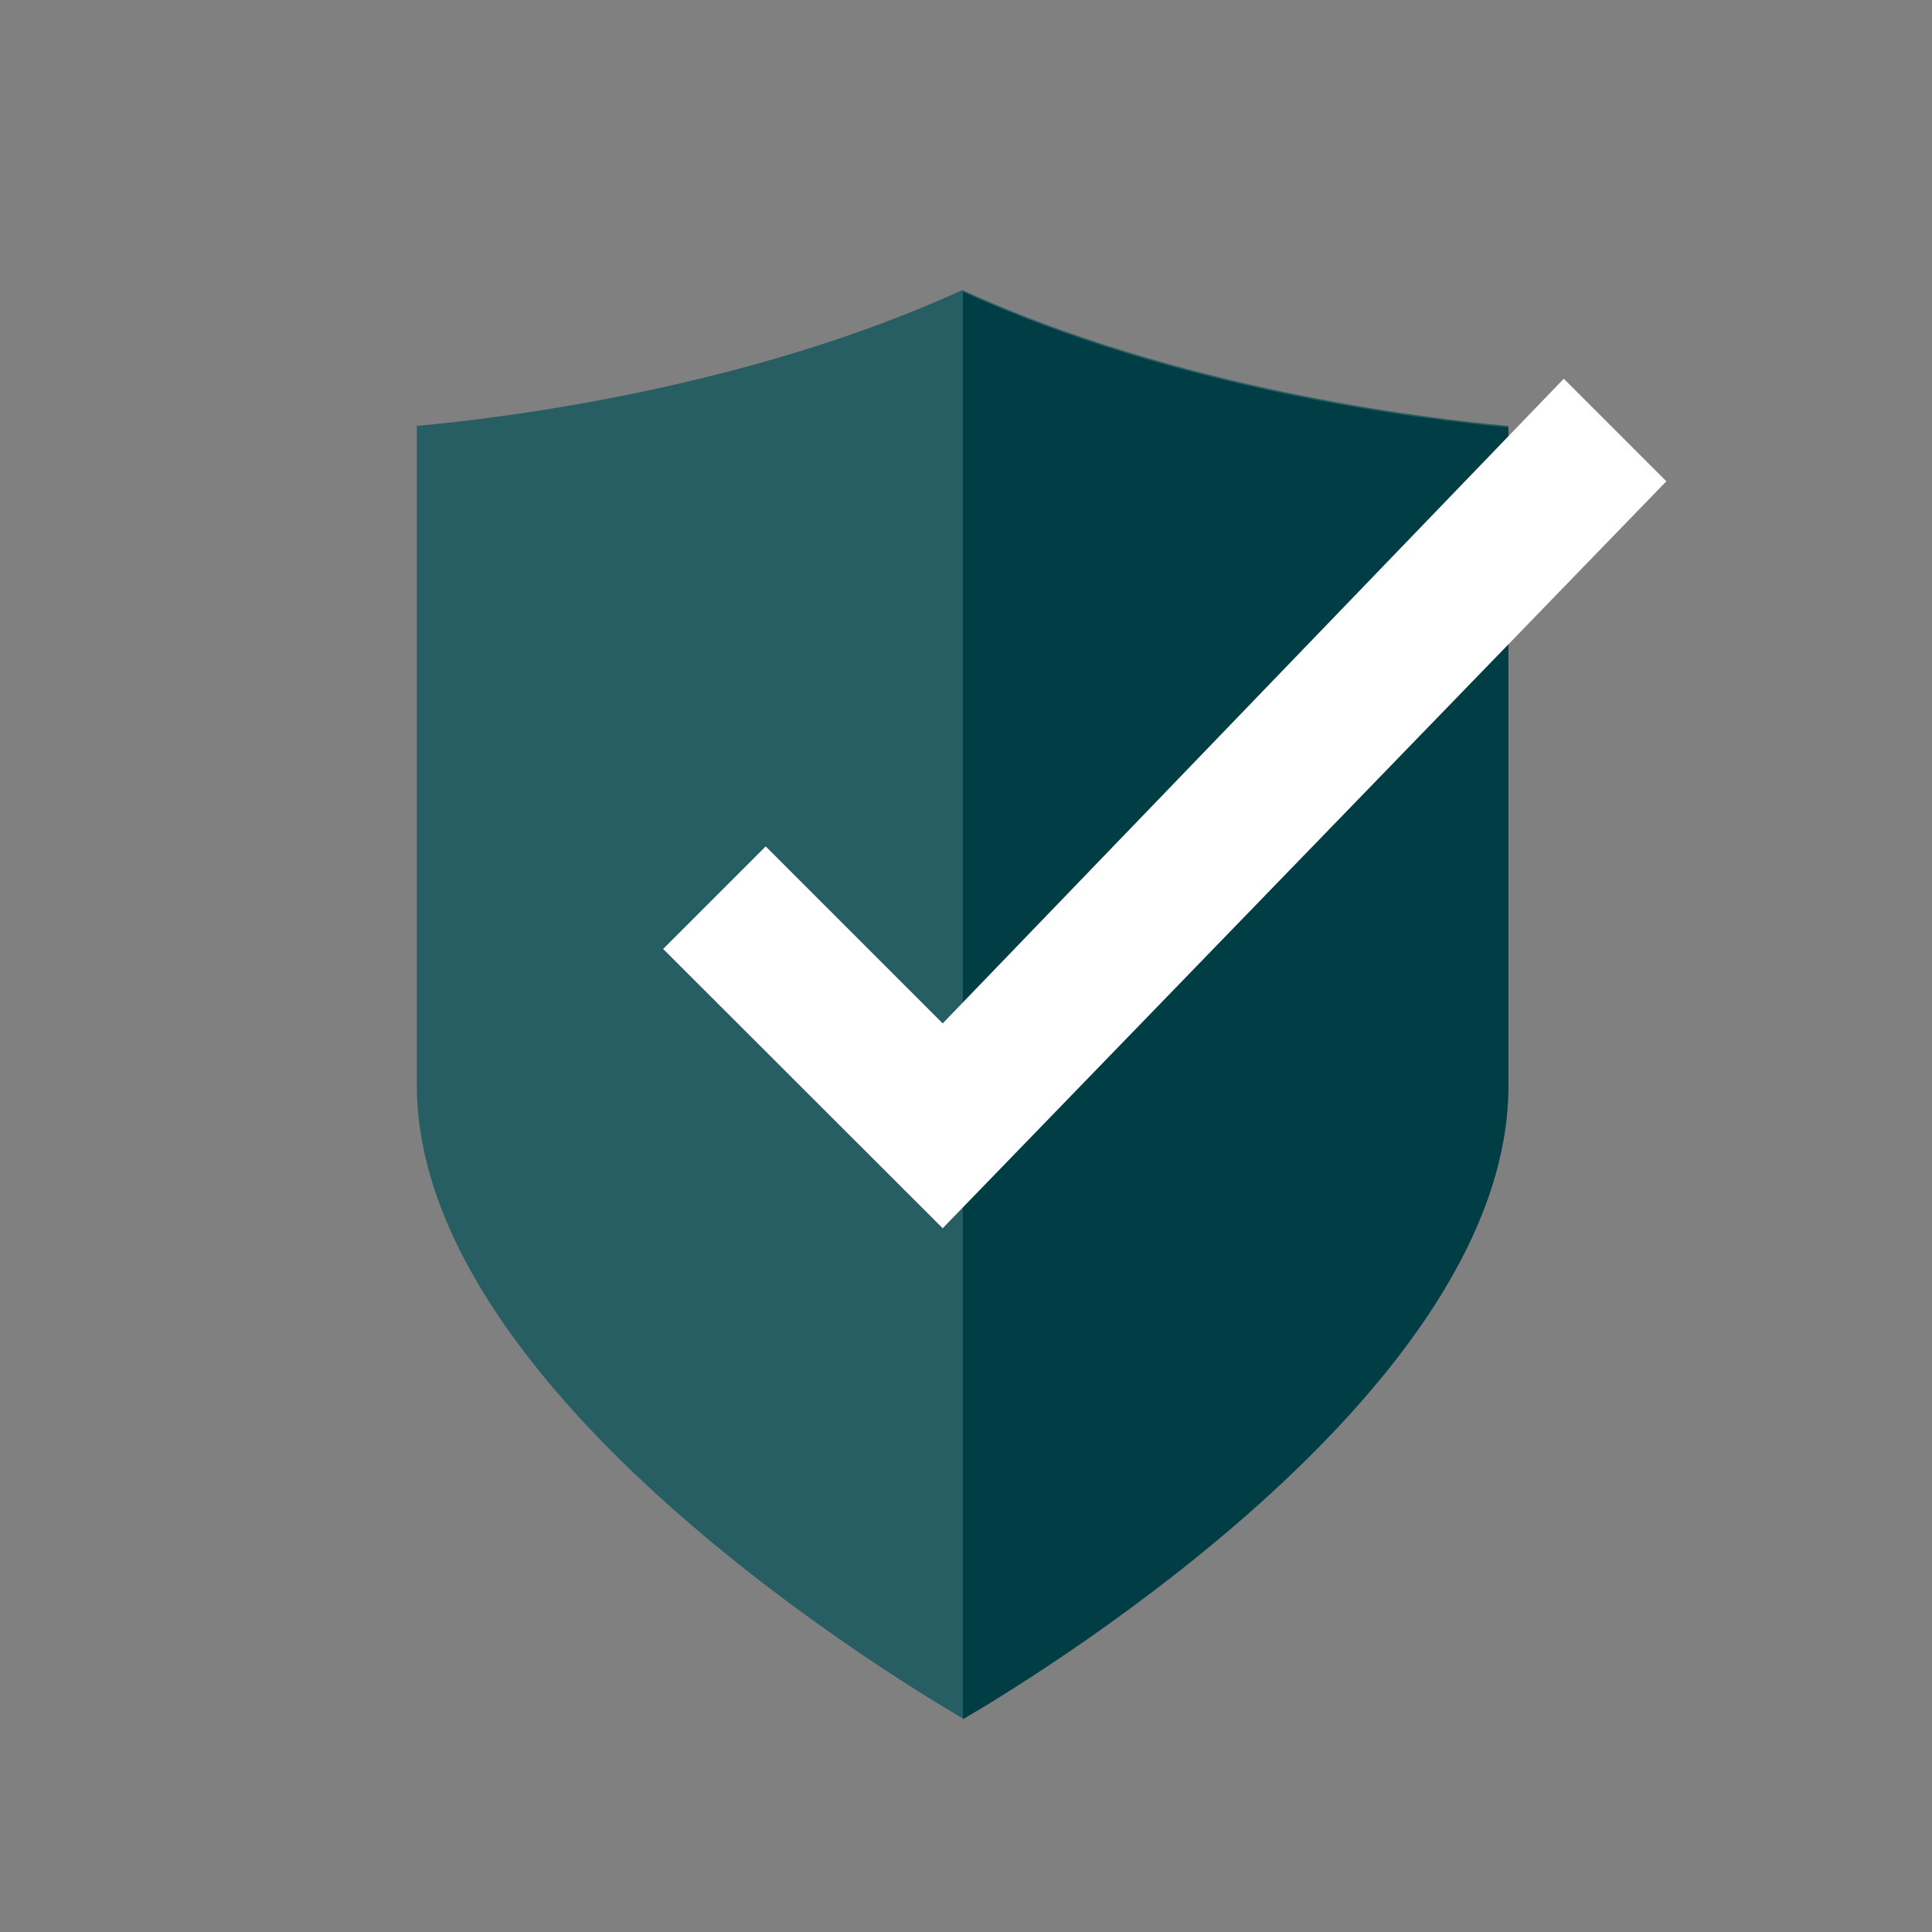 <?xml version="1.0" encoding="UTF-8"?> <!-- Generator: Adobe Illustrator 25.0.0, SVG Export Plug-In . SVG Version: 6.00 Build 0) --> <svg xmlns="http://www.w3.org/2000/svg" xmlns:xlink="http://www.w3.org/1999/xlink" id="Слой_1" x="0px" y="0px" viewBox="0 0 680 680" style="enable-background:new 0 0 680 680;" xml:space="preserve"><rect x="0" y="0" width="680" height="680" fill="#808080" stroke="none"/> <style type="text/css"> .st0{fill:none;} .st1{fill:#275E63;} .st2{clip-path:url(#SVGID_2_);} .st3{fill:#013D45;} .st4{fill:#FFFFFF;} </style> <rect x="-0.2" y="-0.2" class="st0" width="680.3" height="680.3"></rect> <path class="st1" d="M146.7,149.9v231.9c0,104.9,159.9,204.1,192.1,223c32.3-18.9,192.1-118.1,192.1-223V149.9 c-30.2-2.7-116.4-13.2-192.2-47.8C263,136.7,176.9,147.2,146.7,149.9z"></path> <g> <defs> <path id="SVGID_1_" d="M146.7,150.3v231.9c0,104.9,159.9,204.1,192.1,223c32.3-18.9,192.1-118.1,192.1-223V150.4 c-30.2-2.7-116.4-13.1-192.2-47.8C263,137.2,176.9,147.6,146.7,150.3z"></path> </defs> <clipPath id="SVGID_2_"> <use xlink:href="#SVGID_1_" style="overflow:visible;"></use> </clipPath> <g class="st2"> <rect x="338.9" y="-11.3" class="st3" width="238.3" height="702"></rect> </g> </g> <polygon class="st4" points="331.8,432.3 233.4,334 269.5,297.9 331.8,360.2 550.4,133.3 586.5,169.4 "></polygon> </svg> 